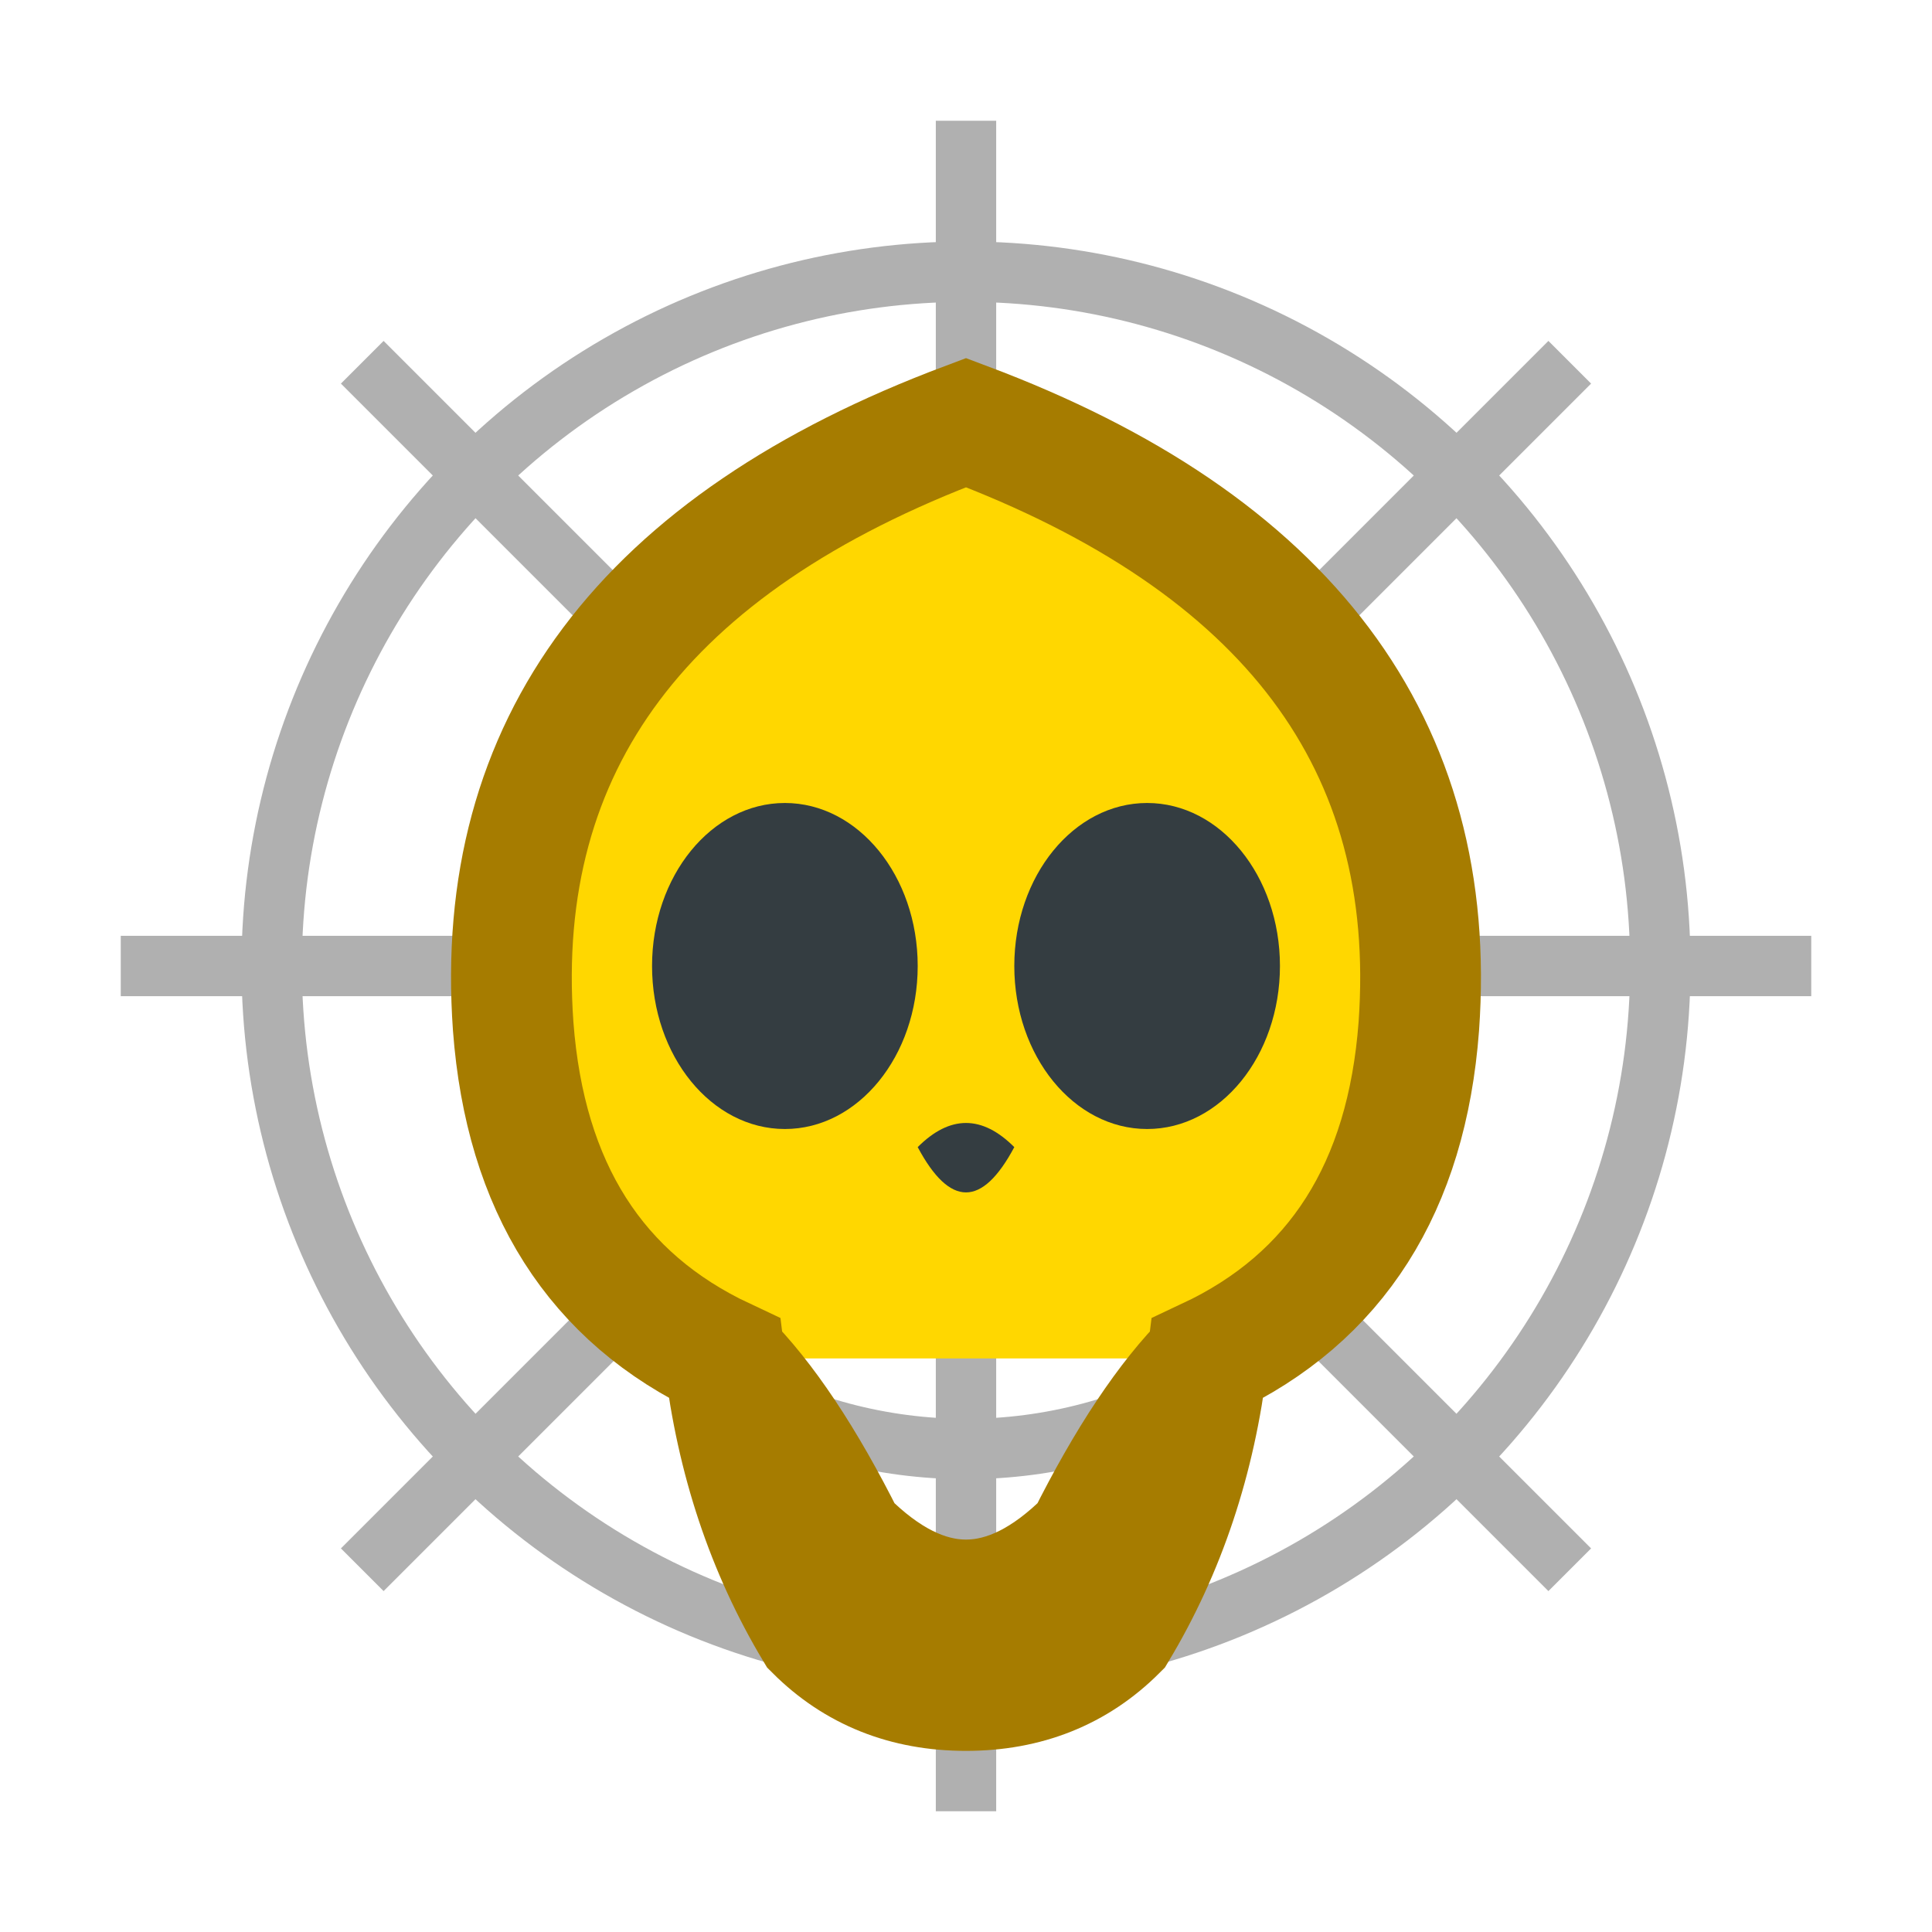 <svg width="32" height="32" viewBox="0 0 32 32" fill="none" xmlns="http://www.w3.org/2000/svg">
  <!-- Spider web -->
  <g stroke="#B0B0B0" stroke-width="1">
    <circle cx="16" cy="16" r="11.5" fill="none"/>
    <circle cx="16" cy="16" r="8" fill="none"/>
    <circle cx="16" cy="16" r="4" fill="none"/>
    <line x1="16" y1="2" x2="16" y2="30"/>
    <line x1="2" y1="16" x2="30" y2="16"/>
    <line x1="6" y1="6" x2="26" y2="26"/>
    <line x1="26" y1="6" x2="6" y2="26"/>
  </g>
  <!-- Gold Skull: single closed path for head, jaw, and teeth -->
  <g>
    <path d="M8.5,17
      Q8,10 16,7
      Q24,10 23.5,17
      Q23.2,21 20,22.5
      Q19.7,25 18.5,27
      Q17.5,28 16,28
      Q14.5,28 13.5,27
      Q12.3,25 12,22.5
      Q8.8,21 8.5,17
      Z
      M12,22.5
      Q13,23.5 14,25.5
      Q15,26.5 16,26.5
      Q17,26.5 18,25.5
      Q19,23.5 20,22.5" fill="#FFD700" stroke="#A67C00" stroke-width="2"/>
    <!-- Eyes -->
    <ellipse cx="13" cy="16" rx="2.2" ry="2.7" fill="#343D41"/>
    <ellipse cx="19" cy="16" rx="2.2" ry="2.7" fill="#343D41"/>
    <!-- Nose -->
    <path d="M15.2 19 Q16 20.5 16.8 19 Q16 18.2 15.2 19 Z" fill="#343D41"/>
  </g>
</svg>

